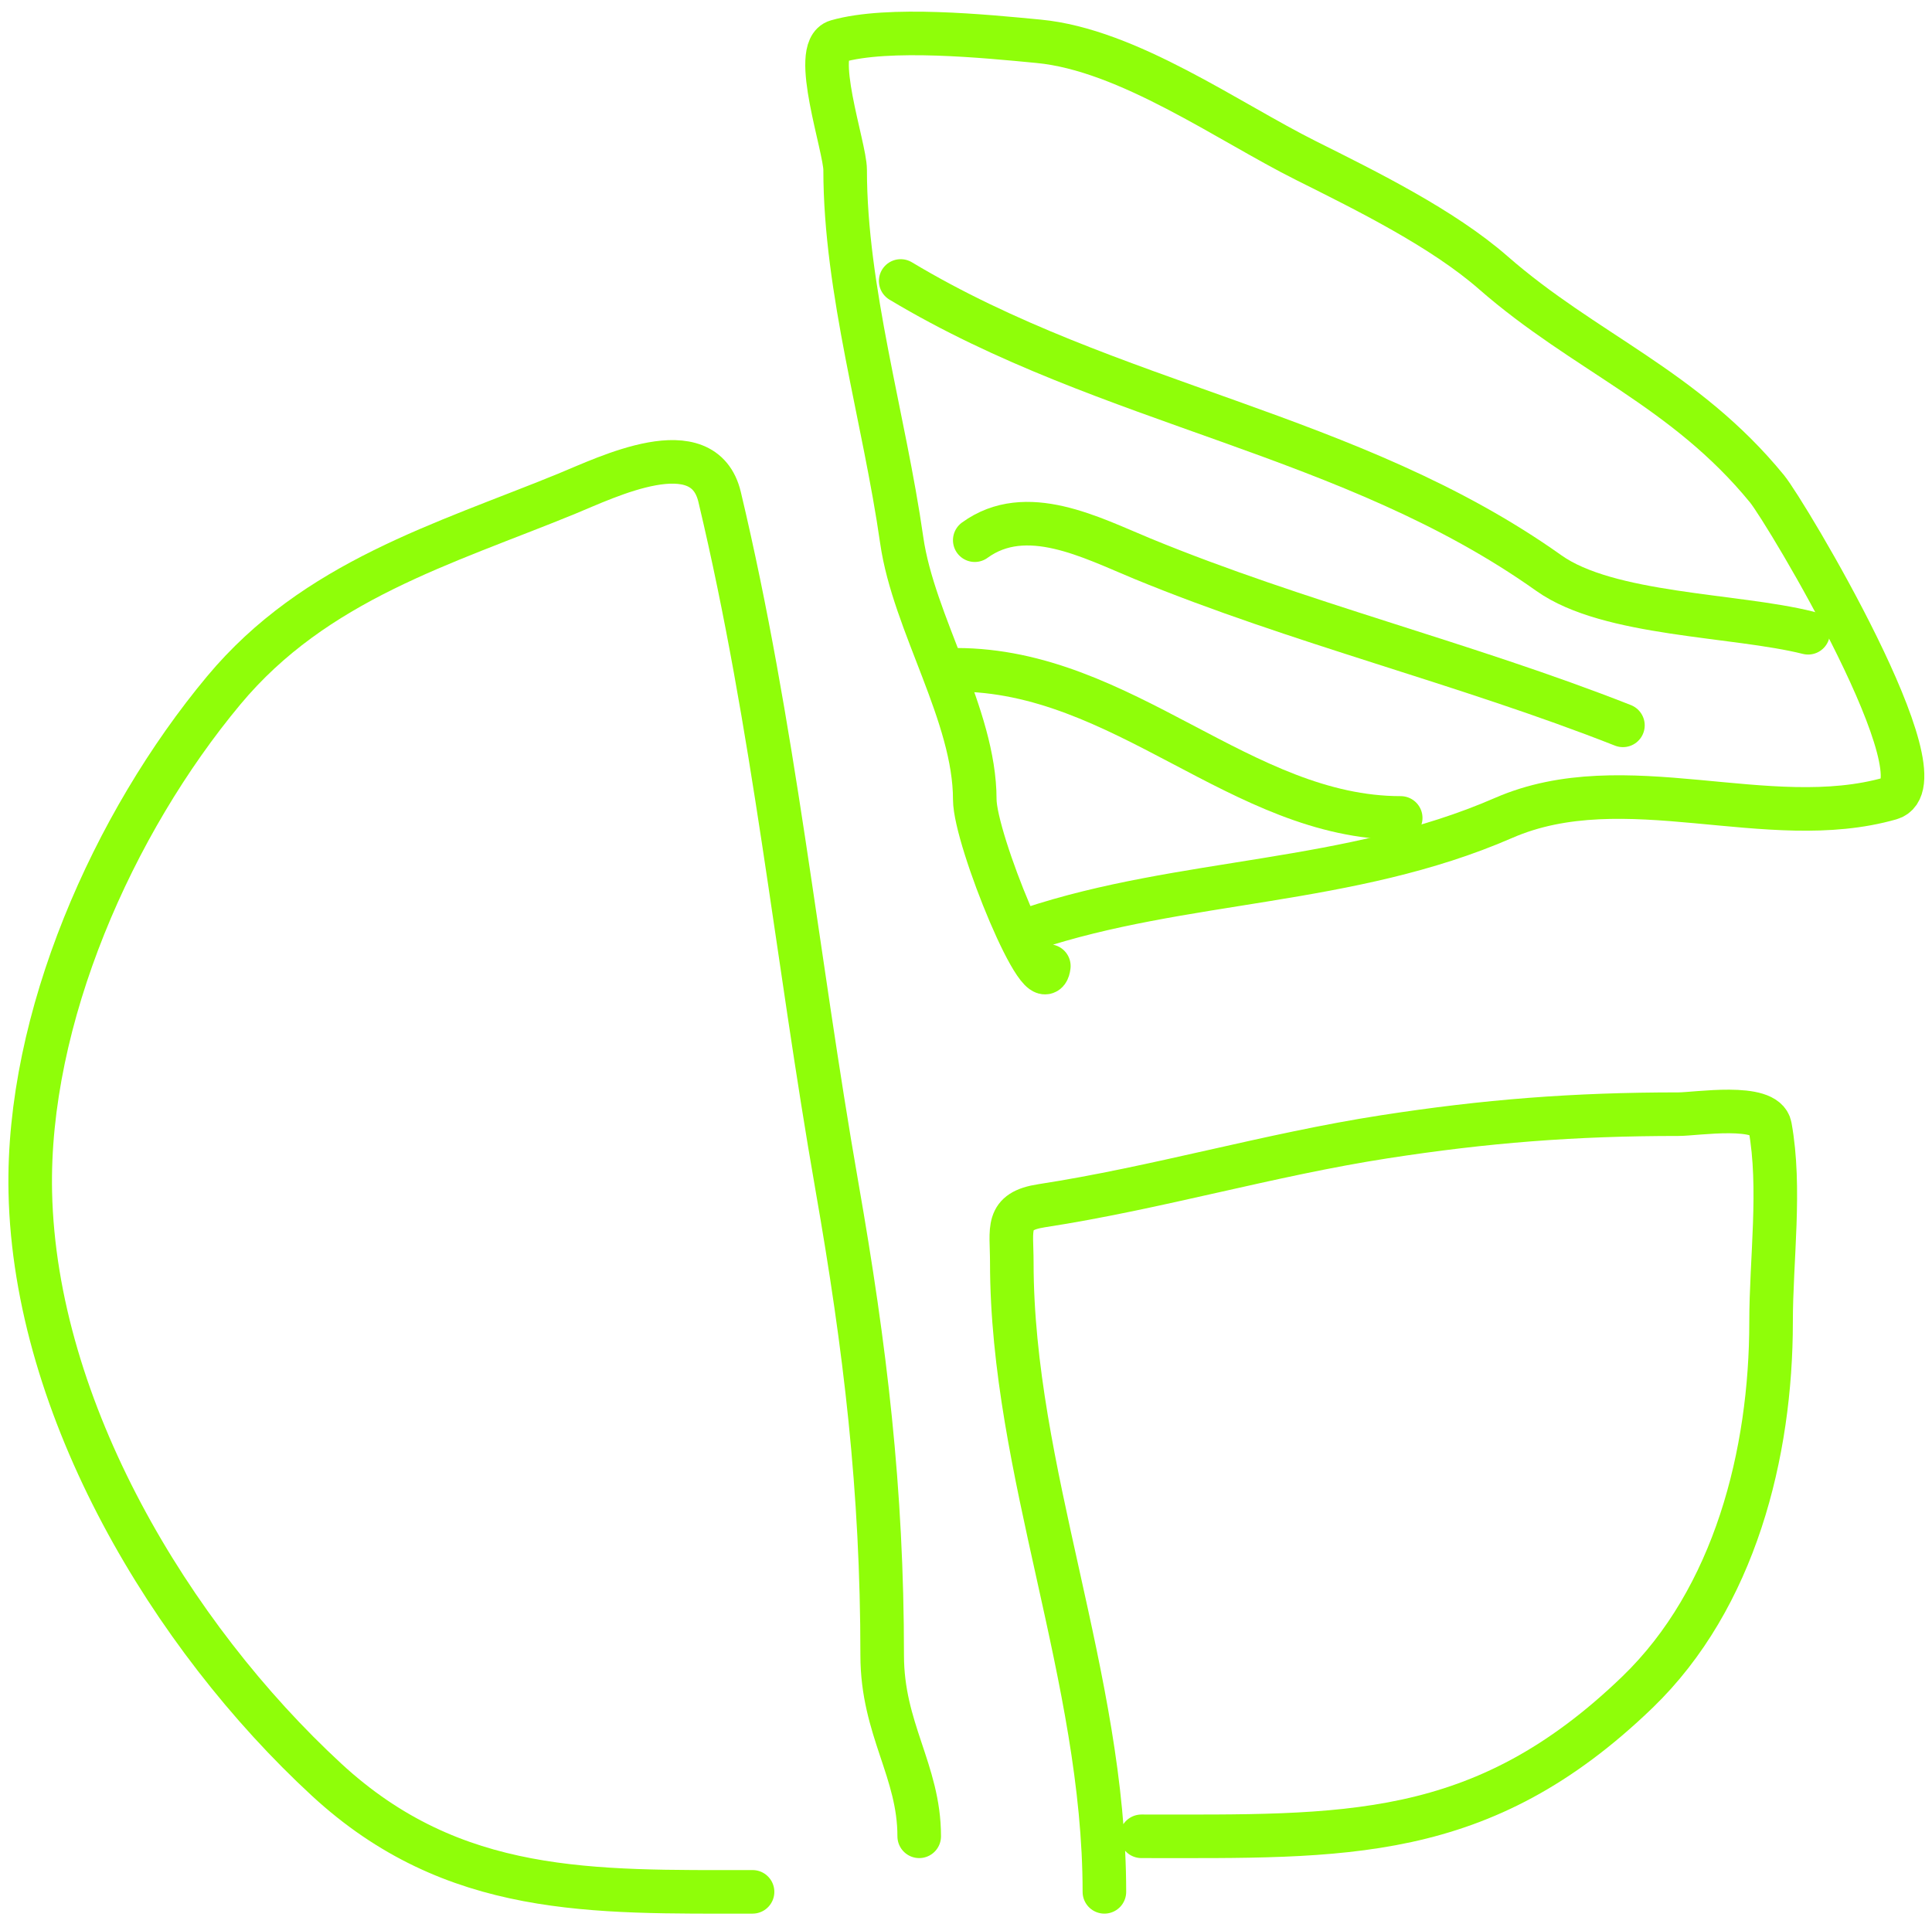 <?xml version="1.0" encoding="UTF-8"?> <svg xmlns="http://www.w3.org/2000/svg" width="133" height="132" viewBox="0 0 133 132" fill="none"><path d="M51.806 130.257C40.827 130.257 31.222 130.603 22.484 122.537C11.76 112.638 2.411 97.044 2.086 82.096C1.826 70.124 7.782 56.677 15.402 47.533C21.699 39.977 30.535 37.463 38.986 34.006C41.761 32.871 48.429 29.556 49.539 34.218C53.304 50.03 54.818 65.695 57.613 81.671C59.568 92.84 60.73 102.535 60.73 113.968C60.73 119.066 63.279 121.922 63.279 126.433" stroke="#8FFE09" stroke-width="3" stroke-linecap="round"></path><path d="M76.027 130.257C76.027 115.475 69.653 101.302 69.653 86.912C69.653 84.585 69.188 83.404 71.707 83.017C79.651 81.795 87.372 79.499 95.292 78.272C102.29 77.187 108.363 76.713 115.548 76.713C116.776 76.713 121.555 75.933 121.851 77.563C122.621 81.796 121.922 86.721 121.922 91.02C121.922 100.063 119.43 110.042 112.715 116.517C101.958 126.889 92.524 126.433 78.577 126.433" stroke="#8FFE09" stroke-width="3" stroke-linecap="round"></path><path d="M72.203 66.515C71.845 69.378 67.104 57.801 67.104 55.041C67.104 49.245 62.896 42.935 62.075 37.193C60.871 28.765 58.18 19.971 58.18 11.696C58.18 10.137 55.806 3.359 57.613 2.843C61.181 1.823 67.834 2.494 71.495 2.843C77.662 3.43 84.53 8.369 89.91 11.059C94.075 13.141 99.311 15.726 102.8 18.779C109.093 24.285 115.958 26.708 121.639 33.652C122.965 35.272 134.058 53.85 130.138 54.97C121.685 57.386 111.844 52.682 103.508 56.316C92.913 60.934 81.41 60.471 70.928 63.965" stroke="#8FFE09" stroke-width="3" stroke-linecap="round"></path><path d="M65.828 46.117C77.33 46.117 85.47 56.316 96.425 56.316" stroke="#8FFE09" stroke-width="3" stroke-linecap="round"></path><path d="M67.103 37.193C70.641 34.62 75.132 37.02 78.648 38.468C89.362 42.88 100.844 45.656 111.723 49.942" stroke="#8FFE09" stroke-width="3" stroke-linecap="round"></path><path d="M62.004 19.345C76.368 27.963 92.995 29.776 106.624 39.459C110.74 42.384 119.418 42.304 124.472 43.567" stroke="#8FFE09" stroke-width="3" stroke-linecap="round"></path></svg> 